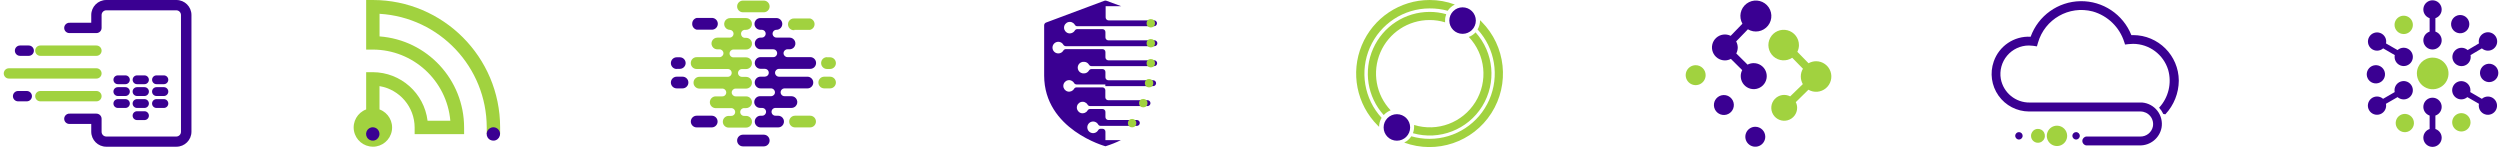 <svg xmlns="http://www.w3.org/2000/svg" width="594" height="35" viewBox="0 0 594 35">
    <g fill="none" fill-rule="evenodd">
        <path fill="#3A0092" d="M578.65 7.51c1.016.336 1.638 1.36 1.467 2.417-.17 1.056-1.082 1.833-2.152 1.833s-1.982-.777-2.152-1.833c-.17-1.057.451-2.08 1.467-2.417V4.32c-1.016-.336-1.638-1.36-1.467-2.417.17-1.056 1.082-1.833 2.152-1.833s1.982.777 2.152 1.833c.17 1.057-.451 2.08-1.467 2.417v3.19zM589.71 11.49l-2.71 1.6c.217 1.047-.357 2.097-1.357 2.48-.999.38-2.127-.019-2.663-.944-.537-.925-.323-2.103.505-2.78.827-.678 2.024-.655 2.825.054l2.69-1.59c-.226-1.052.345-2.112 1.348-2.502 1.003-.39 2.14.008 2.684.936.543.929.33 2.115-.5 2.798-.832.683-2.036.66-2.842-.052h.02zM589 24.66l-2.76-1.59c-.798.704-1.988.725-2.811.05-.823-.674-1.035-1.845-.502-2.766.534-.92 1.656-1.318 2.65-.939.995.379 1.567 1.423 1.353 2.465l2.76 1.6c.83-.733 2.078-.724 2.897.02.819.745.946 1.987.295 2.882-.65.895-1.871 1.157-2.832.608-.814-.47-1.236-1.408-1.05-2.33zM577.28 30.65v-3.19c-1.016-.336-1.638-1.36-1.467-2.417.17-1.056 1.082-1.833 2.152-1.833s1.982.777 2.152 1.833c.17 1.057-.451 2.08-1.467 2.417v3.19c1.016.336 1.638 1.36 1.467 2.417-.17 1.056-1.082 1.833-2.152 1.833s-1.982-.777-2.152-1.833c-.17-1.057.451-2.08 1.467-2.417zM566.22 23.48l2.76-1.6c-.225-1.092.41-2.178 1.471-2.517 1.062-.34 2.21.177 2.659 1.197.45 1.02.057 2.215-.91 2.77-.816.464-1.835.36-2.54-.26l-2.76 1.59c.215 1.043-.358 2.089-1.354 2.467-.996.379-2.12-.022-2.651-.945-.532-.923-.315-2.095.511-2.767.827-.672 2.02-.644 2.814.065zM566.9 10.31l2.76 1.59c.799-.718 2-.747 2.833-.069.833.678 1.048 1.862.507 2.789-.536.918-1.657 1.313-2.65.933-.992-.38-1.564-1.422-1.35-2.463l-2.76-1.6c-.795.71-1.987.737-2.814.065-.826-.672-1.043-1.844-.511-2.767.532-.923 1.655-1.324 2.65-.945.997.378 1.57 1.424 1.355 2.467h-.02z"/>
        <path fill="#A1D23F" d="M573.25 28.12c-.612-1.023-1.935-1.361-2.962-.757-1.028.604-1.376 1.925-.78 2.957.598 1.032 1.916 1.39 2.952.8.505-.29.873-.771 1.022-1.335.148-.564.065-1.163-.232-1.665z"/>
        <path fill="#3A0092" d="M566.4 18.72c.585-1.038.223-2.354-.81-2.947-1.035-.593-2.353-.242-2.954.787-.602 1.03-.26 2.35.764 2.96.503.296 1.104.378 1.667.228.564-.15 1.044-.52 1.333-1.028z"/>
        <path fill="#A1D23F" d="M571.11 8.09c.883.004 1.68-.525 2.021-1.339.34-.814.157-1.753-.466-2.379-.623-.625-1.561-.814-2.377-.477-.816.337-1.348 1.132-1.348 2.015.005 1.198.972 2.17 2.17 2.18z"/>
        <path fill="#3A0092" d="M582.68 6.85c.612 1.023 1.935 1.361 2.962.757 1.028-.604 1.376-1.925.78-2.957-.598-1.032-1.916-1.39-2.952-.8-.505.29-.873.771-1.022 1.335-.148.564-.065 1.163.232 1.665zM589.53 16.25c-.594 1.043-.233 2.37.807 2.968 1.04.599 2.368.245 2.971-.792.604-1.037.256-2.367-.778-2.976-.502-.299-1.104-.382-1.668-.232-.565.15-1.045.523-1.332 1.032z"/>
        <path fill="#A1D23F" d="M584.82 26.88c-.882 0-1.677.531-2.014 1.346-.337.814-.151 1.752.473 2.375.623.624 1.56.81 2.375.473.815-.337 1.346-1.132 1.346-2.014 0-1.2-.97-2.174-2.17-2.18h-.01zM578 13.69c1.523-.004 2.897.91 3.482 2.316.584 1.406.263 3.026-.813 4.103-1.077 1.076-2.697 1.397-4.103.813-1.405-.585-2.32-1.96-2.316-3.482 0-2.071 1.679-3.75 3.75-3.75z"/>
        <path fill="#3A0092" fill-rule="nonzero" d="M506.82 8.34h-.41c-1.968-4.939-6.784-8.147-12.1-8.06-5.315.086-10.024 3.45-11.83 8.45-3.912-.219-7.493 2.187-8.77 5.89-.955 2.724-.532 5.742 1.134 8.099s4.37 3.762 7.256 3.771h26.51c.896.009 1.74.417 2.304 1.114.563.697.785 1.608.606 2.486-.31 1.4-1.567 2.384-3 2.35h-12.8c-.543.053-.957.51-.957 1.055 0 .546.414 1.002.957 1.055h12.7c2.506.032 4.677-1.73 5.16-4.19.256-1.416-.098-2.875-.973-4.017-.876-1.142-2.193-1.862-3.627-1.983h-26.73c-3.352.042-6.247-2.334-6.86-5.63-.335-1.967.212-3.981 1.498-5.507 1.285-1.527 3.177-2.409 5.172-2.413.334.004.668.027 1 .07l.91.14.26-.89c1.603-5.59 7.374-8.879 13-7.41 3.572 1.012 6.392 3.757 7.5 7.3l.18.56.86-.1c.359-.04.72-.06 1.08-.06 3.817.023 7.178 2.521 8.3 6.17.904 3.17.089 6.581-2.15 9 .406.444.743.946 1 1.49l.49.08c2.03-2.172 3.168-5.028 3.19-8-.028-5.98-4.88-10.815-10.86-10.82z"/>
        <path fill="#A1D23F" fill-rule="nonzero" d="M488.75 29.86c-.98-.004-1.865.583-2.243 1.487-.378.904-.173 1.946.518 2.64.692.695 1.733.904 2.639.53.905-.374 1.496-1.257 1.496-2.237 0-1.333-1.077-2.414-2.41-2.42M484.22 33.92c.668 0 1.27-.403 1.525-1.02.255-.619.112-1.33-.362-1.8-.474-.471-1.185-.61-1.801-.352-.617.259-1.016.864-1.012 1.532 0 .437.174.855.484 1.163.31.308.73.48 1.166.477"/>
        <path fill="#3A0092" fill-rule="nonzero" d="M493.28 31.39c-.485 0-.878.392-.88.877-.002.484.389.88.873.883.485.004.881-.385.887-.87 0-.488-.392-.885-.88-.89M479.7 31.39c-.485 0-.878.392-.88.877-.002.484.389.88.873.883.485.004.881-.385.887-.87.003-.235-.089-.462-.254-.629-.166-.167-.39-.261-.626-.261M417.07 30.12c-.96-.004-1.827.57-2.197 1.456-.37.885-.17 1.906.508 2.586.677.68 1.697.885 2.584.519.886-.367 1.465-1.232 1.465-2.191 0-1.305-1.055-2.364-2.36-2.37z"/>
        <path fill="#A1D23F" fill-rule="nonzero" d="M402.89 15.49c-.96 0-1.824.579-2.19 1.465-.367.887-.162 1.907.518 2.584s1.7.878 2.586.508c.885-.37 1.46-1.238 1.456-2.197 0-.628-.25-1.23-.695-1.672-.445-.443-1.047-.69-1.675-.688z"/>
        <circle cx="409.593" cy="24.952" r="2.37" fill="#3A0092" fill-rule="nonzero" transform="rotate(-3.55 409.593 24.952)"/>
        <path fill="#A1D23F" fill-rule="nonzero" d="M431.51 14.55c-.631.003-1.251.168-1.8.48l-2.66-2.72c.249-.493.379-1.038.38-1.59.004-1.667-1.128-3.123-2.745-3.53-1.617-.406-3.303.341-4.088 1.812-.785 1.472-.466 3.288.772 4.405 1.239 1.116 3.079 1.245 4.461.313l2.55 2.61c-.334.56-.51 1.199-.51 1.85.002.635.167 1.258.48 1.81l-3 2.91c-1.223-.638-2.721-.382-3.663.626-.942 1.008-1.096 2.52-.376 3.697.719 1.177 2.135 1.73 3.461 1.351 1.327-.378 2.238-1.595 2.228-2.974-.003-.462-.112-.917-.32-1.33l3-2.95c1.319.765 2.975.624 4.146-.352 1.171-.977 1.607-2.58 1.091-4.016-.515-1.434-1.872-2.394-3.397-2.402h-.01z"/>
        <path fill="#3A0092" fill-rule="nonzero" d="M416.65 15c-.499.004-.989.127-1.43.36l-2.68-2.66c.222-.434.342-.913.35-1.4-.006-.51-.137-1.011-.38-1.46l2.79-2.88c1.586.954 3.635.58 4.783-.871 1.148-1.452 1.039-3.531-.255-4.855-1.294-1.324-3.37-1.48-4.848-.366-1.478 1.115-1.897 3.154-.98 4.762l-2.79 2.88c-1.139-.564-2.506-.37-3.445.486-.938.857-1.253 2.202-.794 3.387.46 1.185 1.598 1.966 2.869 1.967.496-.003.983-.126 1.42-.36l2.69 2.67c-.229.431-.349.912-.35 1.4-.012 1.256.737 2.394 1.896 2.88 1.159.485 2.496.22 3.382-.669.887-.89 1.147-2.227.658-3.384-.49-1.157-1.63-1.903-2.886-1.887z"/>
        <path fill="#A1D23F" fill-rule="nonzero" d="M88.58 34.85c-2.206-.01-4.09-1.595-4.477-3.767-.388-2.171.831-4.31 2.897-5.083v-8.85h1.59c6.62.026 12.19 4.97 13 11.54H107c-.838-9.554-8.829-16.89-18.42-16.91H87V0h1.59c16.694.017 30.223 13.546 30.24 30.24v1.59h-3.18v-1.55c-.022-14.316-11.18-26.144-25.47-27v5.37c11.323.847 20.08 10.276 20.09 21.63v1.59H98.52v-1.59c-.02-4.87-3.547-9.017-8.35-9.82V26c2.082.764 3.315 2.914 2.923 5.097-.392 2.184-2.295 3.77-4.513 3.763v-.01z"/>
        <path fill="#3A0092" fill-rule="nonzero" d="M117.22 30.24c-.644 0-1.224.388-1.47.984-.245.595-.108 1.28.35 1.734.456.454 1.142.587 1.735.338.594-.25.98-.832.975-1.476 0-.42-.168-.824-.466-1.12-.299-.297-.703-.463-1.124-.46zM88.57 30.24c-.644 0-1.224.388-1.47.984-.245.595-.108 1.28.35 1.734.456.454 1.142.587 1.735.338.594-.25.98-.832.975-1.476-.005-.874-.716-1.58-1.59-1.58z"/>
        <path fill="#A1D23F" fill-rule="nonzero" d="M177 7.09h.27c.564 0 1.073-.338 1.29-.858.22-.52.105-1.12-.29-1.522-.266-.263-.626-.41-1-.41h-3.81c-.564 0-1.073.338-1.29.858-.22.52-.105 1.12.29 1.522.266.263.626.41 1 .41.474.05.834.449.834.925 0 .476-.36.876-.834.925h-3c-.568-.01-1.086.327-1.306.851-.22.525-.099 1.13.306 1.529.265.263.626.408 1 .4h.5c.514 0 .93.416.93.93s-.416.93-.93.93h-5.39c-.383-.014-.754.13-1.026.4-.273.268-.423.637-.414 1.02-.005.37.14.727.401.989.262.262.619.406.989.401h7.4c.332 0 .64.177.805.465.167.288.167.642 0 .93-.166.288-.473.465-.805.465h-6.75c-.768 0-1.39.622-1.39 1.39-.009.376.14.738.41 1 .264.266.625.414 1 .41h5.34c.353-.037.697.131.885.432.188.302.188.684 0 .986-.188.301-.532.469-.885.432h-1.59c-.725.061-1.282.668-1.282 1.395s.557 1.334 1.282 1.395h3.71c.353-.037.697.131.885.432.188.302.188.684 0 .986-.188.301-.532.469-.885.432h-.52c-.768 0-1.39.622-1.39 1.39 0 .768.622 1.39 1.39 1.39h4.14c.564.006 1.076-.33 1.295-.85.22-.52.103-1.12-.295-1.52-.266-.263-.626-.41-1-.41h-.37c-.353.037-.697-.131-.885-.432-.188-.302-.188-.684 0-.986.188-.301.532-.469.885-.432h.37c.564 0 1.073-.338 1.29-.858.22-.52.105-1.12-.29-1.522-.266-.263-.626-.41-1-.41h-2.49c-.508-.005-.92-.413-.93-.92 0-.514.416-.93.93-.93h2.49c.369 0 .722-.146.983-.407.26-.26.407-.614.407-.983.005-.37-.14-.727-.401-.989-.262-.262-.619-.406-.989-.401h-1c-.242-.008-.473-.104-.65-.27-.267-.265-.348-.664-.206-1.012.143-.348.48-.576.856-.578h1c.768 0 1.39-.622 1.39-1.39 0-.768-.622-1.39-1.39-1.39h-3c-.247.003-.486-.094-.66-.27-.176-.174-.273-.413-.27-.66 0-.514.416-.93.93-.93h3c.564.006 1.076-.33 1.295-.85.22-.52.103-1.12-.295-1.52-.266-.263-.626-.41-1-.41H177c-.247.002-.485-.095-.66-.27-.166-.177-.262-.408-.27-.65-.014-.255.078-.505.254-.69.176-.186.42-.29.676-.29z"/>
        <path fill="#3A0092" fill-rule="nonzero" d="M169.11 27.49h-3.58c-.768 0-1.39.622-1.39 1.39 0 .768.622 1.39 1.39 1.39h3.58c.768 0 1.39-.622 1.39-1.39 0-.768-.622-1.39-1.39-1.39zM160.79 21h1.38c.768 0 1.39-.622 1.39-1.39 0-.768-.622-1.39-1.39-1.39h-1.38c-.768 0-1.39.622-1.39 1.39 0 .768.622 1.39 1.39 1.39zM165.53 7.05h3.74c.725-.061 1.282-.668 1.282-1.395s-.557-1.334-1.282-1.395h-3.74c-.624.149-1.064.708-1.06 1.35-.043.674.404 1.281 1.06 1.44zM160.79 16.36h.73c.756 0 1.374-.604 1.39-1.36 0-.768-.622-1.39-1.39-1.39h-.73c-.768 0-1.39.622-1.39 1.39 0 .768.622 1.39 1.39 1.39v-.03zM185.08 16.36h7.41c.374.008.735-.137 1-.4.263-.266.41-.626.41-1 0-.768-.622-1.39-1.39-1.39h-5.41c-.514 0-.93-.416-.93-.93s.416-.93.93-.93h.49c.373.004.733-.14 1-.4.395-.403.51-1.003.29-1.522-.217-.52-.726-.858-1.29-.858h-3c-.353.037-.697-.131-.885-.432-.188-.302-.188-.684 0-.986.188-.301.532-.469.885-.432.725-.061 1.282-.668 1.282-1.395s-.557-1.334-1.282-1.395h-3.81c-.527-.045-1.033.211-1.31.661-.277.45-.277 1.018 0 1.468.277.45.783.706 1.31.661h.22c.376-.004.717.222.86.57.143.348.06.748-.21 1.01-.171.175-.406.272-.65.27h-.27c-.768 0-1.39.622-1.39 1.39 0 .768.622 1.39 1.39 1.39h3c.376.002.713.23.856.578.142.348.06.747-.206 1.012-.17.177-.405.274-.65.27h-3c-.376-.007-.738.141-1 .41-.398.4-.514 1-.295 1.52.22.52.73.856 1.295.85h1c.378-.002.719.225.864.573.145.35.064.75-.204 1.017-.18.168-.414.264-.66.27h-1c-.374-.006-.734.138-1 .4-.263.266-.41.626-.41 1 .005.77.63 1.39 1.4 1.39h2.49c.51.005.92.42.92.93.002.244-.095.479-.27.65-.172.174-.406.27-.65.27h-2.49c-.527-.045-1.033.211-1.31.661-.277.45-.277 1.018 0 1.468.277.45.783.706 1.31.661h.37c.376-.004.717.222.86.57.143.348.06.748-.21 1.01-.17.177-.405.274-.65.27h-.37c-.768 0-1.39.622-1.39 1.39 0 .768.622 1.39 1.39 1.39h4.14c.374.008.735-.137 1-.4.405-.399.526-1.004.306-1.529-.22-.524-.738-.861-1.306-.851h-.52c-.353.037-.697-.131-.885-.432-.188-.302-.188-.684 0-.986.188-.301.532-.469.885-.432h3.7c.374 0 .734-.147 1-.41.395-.403.51-1.003.29-1.522-.217-.52-.726-.858-1.29-.858h-1.54c-.353.037-.697-.131-.885-.432-.188-.302-.188-.684 0-.986.188-.301.532-.469.885-.432h5.34c.768 0 1.39-.622 1.39-1.39 0-.768-.622-1.39-1.39-1.39h-6.76c-.514 0-.93-.416-.93-.93s.416-.93.93-.93z"/>
        <path fill="#A1D23F" fill-rule="nonzero" d="M192.48 27.49h-3.58c-.768 0-1.39.622-1.39 1.39 0 .768.622 1.39 1.39 1.39h3.58c.768 0 1.39-.622 1.39-1.39 0-.768-.622-1.39-1.39-1.39zM197.22 18.22h-1.38c-.768 0-1.39.622-1.39 1.39 0 .768.622 1.39 1.39 1.39h1.38c.768 0 1.39-.622 1.39-1.39 0-.768-.622-1.39-1.39-1.39zM188.74 7.09h3.74c.622-.152 1.06-.71 1.06-1.35.004-.642-.436-1.201-1.06-1.35h-3.74c-.527-.045-1.033.211-1.31.661-.277.45-.277 1.018 0 1.468.277.45.783.706 1.31.661v-.09zM196.49 13.58c-.374 0-.732.15-.994.418-.261.267-.404.628-.396 1.002 0 .768.622 1.39 1.39 1.39h.73c.768 0 1.39-.622 1.39-1.39 0-.768-.622-1.39-1.39-1.39h-.73v-.03zM176.53 2.92h4.94c.768 0 1.39-.622 1.39-1.39 0-.768-.622-1.39-1.39-1.39h-4.94c-.768 0-1.39.622-1.39 1.39 0 .768.622 1.39 1.39 1.39z"/>
        <path fill="#3A0092" fill-rule="nonzero" d="M181.47 32h-4.94c-.768 0-1.39.622-1.39 1.39 0 .768.622 1.39 1.39 1.39h4.94c.768 0 1.39-.622 1.39-1.39 0-.768-.622-1.39-1.39-1.39zM41.92 0H25.25c-1.972 0-3.57 1.598-3.57 3.57v1.84h-5.09c-.464-.042-.912.182-1.157.578-.245.397-.245.897 0 1.294.245.396.693.62 1.157.578h6.32c.68 0 1.23-.55 1.23-1.23V3.57c0-.615.495-1.115 1.11-1.12h16.67c.603.022 1.08.517 1.08 1.12v27.75c0 .615-.495 1.115-1.11 1.12H25.25c-.615-.005-1.11-.505-1.11-1.12v-3.06c.008-.331-.118-.652-.35-.89-.231-.236-.549-.37-.88-.37h-6.32c-.464-.042-.912.182-1.157.578-.245.397-.245.897 0 1.294.245.396.693.62 1.157.578h5.09v1.84c0 1.972 1.598 3.57 3.57 3.57h16.67c1.972 0 3.57-1.598 3.57-3.57V3.57c0-1.972-1.598-3.57-3.57-3.57z"/>
        <path fill="#A1D23F" fill-rule="nonzero" d="M9.59 13.27h13.32c.68 0 1.23-.55 1.23-1.23 0-.68-.55-1.23-1.23-1.23H9.59c-.68 0-1.23.55-1.23 1.23 0 .68.55 1.23 1.23 1.23zM24.14 17.45c0-.68-.55-1.23-1.23-1.23H2.23c-.464-.042-.912.182-1.157.578-.245.397-.245.897 0 1.294.245.396.693.62 1.157.578h20.68c.675 0 1.225-.545 1.23-1.22zM24.14 22.85c0-.68-.55-1.23-1.23-1.23H9.59c-.68 0-1.23.55-1.23 1.23 0 .68.55 1.23 1.23 1.23h13.32c.68 0 1.23-.55 1.23-1.23z"/>
        <path fill="#3A0092" fill-rule="nonzero" d="M4.76 13.27h2.06c.68 0 1.23-.55 1.23-1.23 0-.68-.55-1.23-1.23-1.23H4.76c-.68 0-1.23.55-1.23 1.23 0 .68.55 1.23 1.23 1.23zM28 20h1.8c.577 0 1.045-.468 1.045-1.045s-.468-1.045-1.045-1.045H28c-.577 0-1.045.468-1.045 1.045S27.423 20 28 20zM32.56 20h1.77c.577 0 1.045-.468 1.045-1.045s-.468-1.045-1.045-1.045h-1.77c-.577 0-1.045.468-1.045 1.045S31.983 20 32.56 20zM37.18 20h1.76c.577 0 1.045-.468 1.045-1.045s-.468-1.045-1.045-1.045h-1.76c-.577 0-1.045.468-1.045 1.045S36.603 20 37.18 20zM28 22.81h1.8c.58 0 1.05-.47 1.05-1.05 0-.58-.47-1.05-1.05-1.05H28c-.58 0-1.05.47-1.05 1.05 0 .58.47 1.05 1.05 1.05zM32.56 22.81h1.77c.58 0 1.05-.47 1.05-1.05 0-.58-.47-1.05-1.05-1.05h-1.77c-.58 0-1.05.47-1.05 1.05 0 .58.47 1.05 1.05 1.05zM37.18 22.81h1.76c.58 0 1.05-.47 1.05-1.05 0-.58-.47-1.05-1.05-1.05h-1.76c-.58 0-1.05.47-1.05 1.05 0 .58.47 1.05 1.05 1.05zM28 25.65h1.8c.58 0 1.05-.47 1.05-1.05 0-.58-.47-1.05-1.05-1.05H28c-.58 0-1.05.47-1.05 1.05 0 .58.47 1.05 1.05 1.05zM32.56 25.65h1.77c.58 0 1.05-.47 1.05-1.05 0-.58-.47-1.05-1.05-1.05h-1.77c-.58 0-1.05.47-1.05 1.05 0 .58.47 1.05 1.05 1.05zM32.56 28.53h1.77c.58 0 1.05-.47 1.05-1.05 0-.58-.47-1.05-1.05-1.05h-1.77c-.58 0-1.05.47-1.05 1.05 0 .58.47 1.05 1.05 1.05zM37.18 25.65h1.76c.58 0 1.05-.47 1.05-1.05 0-.58-.47-1.05-1.05-1.05h-1.76c-.58 0-1.05.47-1.05 1.05 0 .58.47 1.05 1.05 1.05zM7.59 22.85c0-.675-.545-1.225-1.22-1.23H4.3c-.68 0-1.23.55-1.23 1.23 0 .68.55 1.23 1.23 1.23h2.07c.675-.005 1.22-.555 1.22-1.23z"/>
        <path fill="#A1D23F" d="M339.67 0c2.048-.004 4.08.359 6 1.07-.42.2-.802.47-1.13.8-.208.212-.396.443-.56.69-1.404-.386-2.854-.574-4.31-.56-6.149.01-11.711 3.65-14.18 9.282-2.47 5.631-1.379 12.189 2.78 16.718-.393.641-.6 1.378-.6 2.13l-.35-.34c-4.983-4.996-6.469-12.499-3.767-19.017C326.255 4.256 332.614.005 339.67 0zM351.66 4.8c.12.11.24.22.35.34 5.78 5.801 6.755 14.84 2.344 21.74-4.41 6.9-13.022 9.81-20.714 7 .418-.207.8-.48 1.13-.81.211-.21.399-.44.56-.69 1.411.405 2.872.61 4.34.61 6.149-.01 11.711-3.65 14.18-9.282 2.47-5.631 1.379-12.189-2.78-16.718.384-.648.588-1.387.59-2.14V4.8z"/>
        <path fill="#A1D23F" d="M350.56 7.65c4.404 4.848 5.064 12.026 1.618 17.595-3.446 5.57-10.165 8.182-16.468 6.405.186-.475.28-.98.28-1.49.01-.157.01-.313 0-.47 5.526 1.703 11.506-.533 14.56-5.444 3.053-4.911 2.412-11.263-1.56-15.466.573-.22 1.091-.56 1.52-1l.12-.13h-.07zM343.37 5.31c-1.199-.367-2.446-.553-3.7-.55-5.082-.003-9.678 3.018-11.69 7.685-2.01 4.667-1.052 10.083 2.44 13.775-.578.216-1.1.558-1.53 1l-.12.12c-3.883-4.307-4.867-10.496-2.51-15.795 2.356-5.299 7.61-8.714 13.41-8.715 1.335-.003 2.665.179 3.95.54-.182.475-.274.98-.27 1.49v.47l.02-.02z"/>
        <circle cx="347.51" cy="4.89" r="3.15" fill="#3A0092" fill-rule="nonzero"/>
        <circle cx="331.9" cy="30.28" r="3.15" fill="#3A0092" fill-rule="nonzero"/>
        <path fill="#3A0092" fill-rule="nonzero" d="M262.85 34.69c1.19-.374 2.35-.839 3.47-1.39h-3.67v-2c.003-.185-.069-.363-.199-.494-.13-.132-.306-.206-.491-.206h-.45c-.244-.003-.47.128-.59.34-.31.543-.948.81-1.552.649-.605-.161-1.026-.708-1.026-1.334 0-.626.42-1.173 1.026-1.334.604-.16 1.241.106 1.552.649.12.212.346.343.59.34h8.61c.387 0 .7-.313.7-.7 0-.185-.074-.362-.206-.491-.131-.13-.31-.202-.494-.199h-6.77c-.387 0-.7-.313-.7-.7v-1.23c0-.381-.309-.69-.69-.69H259c-.244-.003-.47.128-.59.34-.312.535-.943.794-1.54.633-.598-.162-1.014-.704-1.014-1.323s.416-1.161 1.013-1.323c.598-.161 1.23.098 1.541.633.12.212.346.343.59.34h13.66c.381 0 .69-.309.69-.69 0-.383-.307-.695-.69-.7h-9.33c-.185.003-.363-.069-.494-.199-.132-.13-.206-.306-.206-.491v-1.67c0-.381-.309-.69-.69-.69h-6.15c-.243 0-.468.13-.59.34-.312.535-.943.794-1.54.633-.598-.162-1.014-.704-1.014-1.323s.416-1.161 1.013-1.323c.598-.161 1.23.098 1.541.633.122.21.347.34.59.34h6.84v.4H274c.185 0 .362-.074.491-.206.13-.131.202-.31.199-.494 0-.183-.073-.359-.202-.488-.13-.13-.305-.202-.488-.202h-10.65c-.185.003-.363-.069-.494-.199-.132-.13-.206-.306-.206-.491V17.1c0-.381-.309-.69-.69-.69h-2.62c-.246 0-.474.13-.6.34-.24.425-.691.689-1.18.69-.52.044-1.02-.208-1.292-.651-.274-.444-.274-1.004 0-1.448.273-.443.773-.695 1.292-.651.487-.003.938.257 1.18.68.126.21.354.34.6.34h14.91c.381 0 .69-.309.69-.69 0-.381-.309-.69-.69-.69h-10.9c-.387 0-.7-.313-.7-.7v-1.27c0-.381-.309-.69-.69-.69h-8.71c-.246 0-.474.13-.6.34-.242.423-.693.683-1.18.68-.674.01-1.256-.468-1.378-1.13-.122-.663.253-1.317.886-1.547.633-.23 1.34.03 1.672.617.126.21.354.34.6.34h21.05c.381 0 .69-.309.69-.69.003-.185-.069-.363-.199-.494-.13-.132-.306-.206-.491-.206h-10.95c-.185.003-.363-.069-.494-.199-.132-.13-.206-.306-.206-.491V7.62c.003-.185-.069-.363-.199-.494-.13-.132-.306-.206-.491-.206h-6c-.243 0-.468.13-.59.34-.312.535-.943.794-1.54.633-.598-.162-1.014-.704-1.014-1.323s.416-1.161 1.013-1.323c.598-.161 1.23.098 1.541.633.117.216.344.35.59.35h18.24c.387 0 .7-.313.7-.7 0-.185-.074-.362-.206-.491-.131-.13-.31-.202-.494-.199h-10.8c-.387 0-.7-.313-.7-.7V1.48h3.72l-3.53-1.3c-.156-.05-.324-.05-.48 0l-13.87 5.18c-.272.1-.451.36-.45.65v11.92c0 12.88 14.56 16.82 14.56 16.82"/>
        <circle cx="273.43" cy="5.53" r="1" fill="#A1D23F" fill-rule="nonzero"/>
        <circle cx="273.43" cy="10.27" r="1" fill="#A1D23F" fill-rule="nonzero"/>
        <circle cx="273.43" cy="15.02" r="1" fill="#A1D23F" fill-rule="nonzero"/>
        <circle cx="273.02" cy="19.77" r="1" fill="#A1D23F" fill-rule="nonzero"/>
        <circle cx="271.64" cy="24.51" r="1" fill="#A1D23F" fill-rule="nonzero"/>
        <circle cx="268.99" cy="29.26" r="1" fill="#A1D23F" fill-rule="nonzero"/>
    </g>
</svg>
